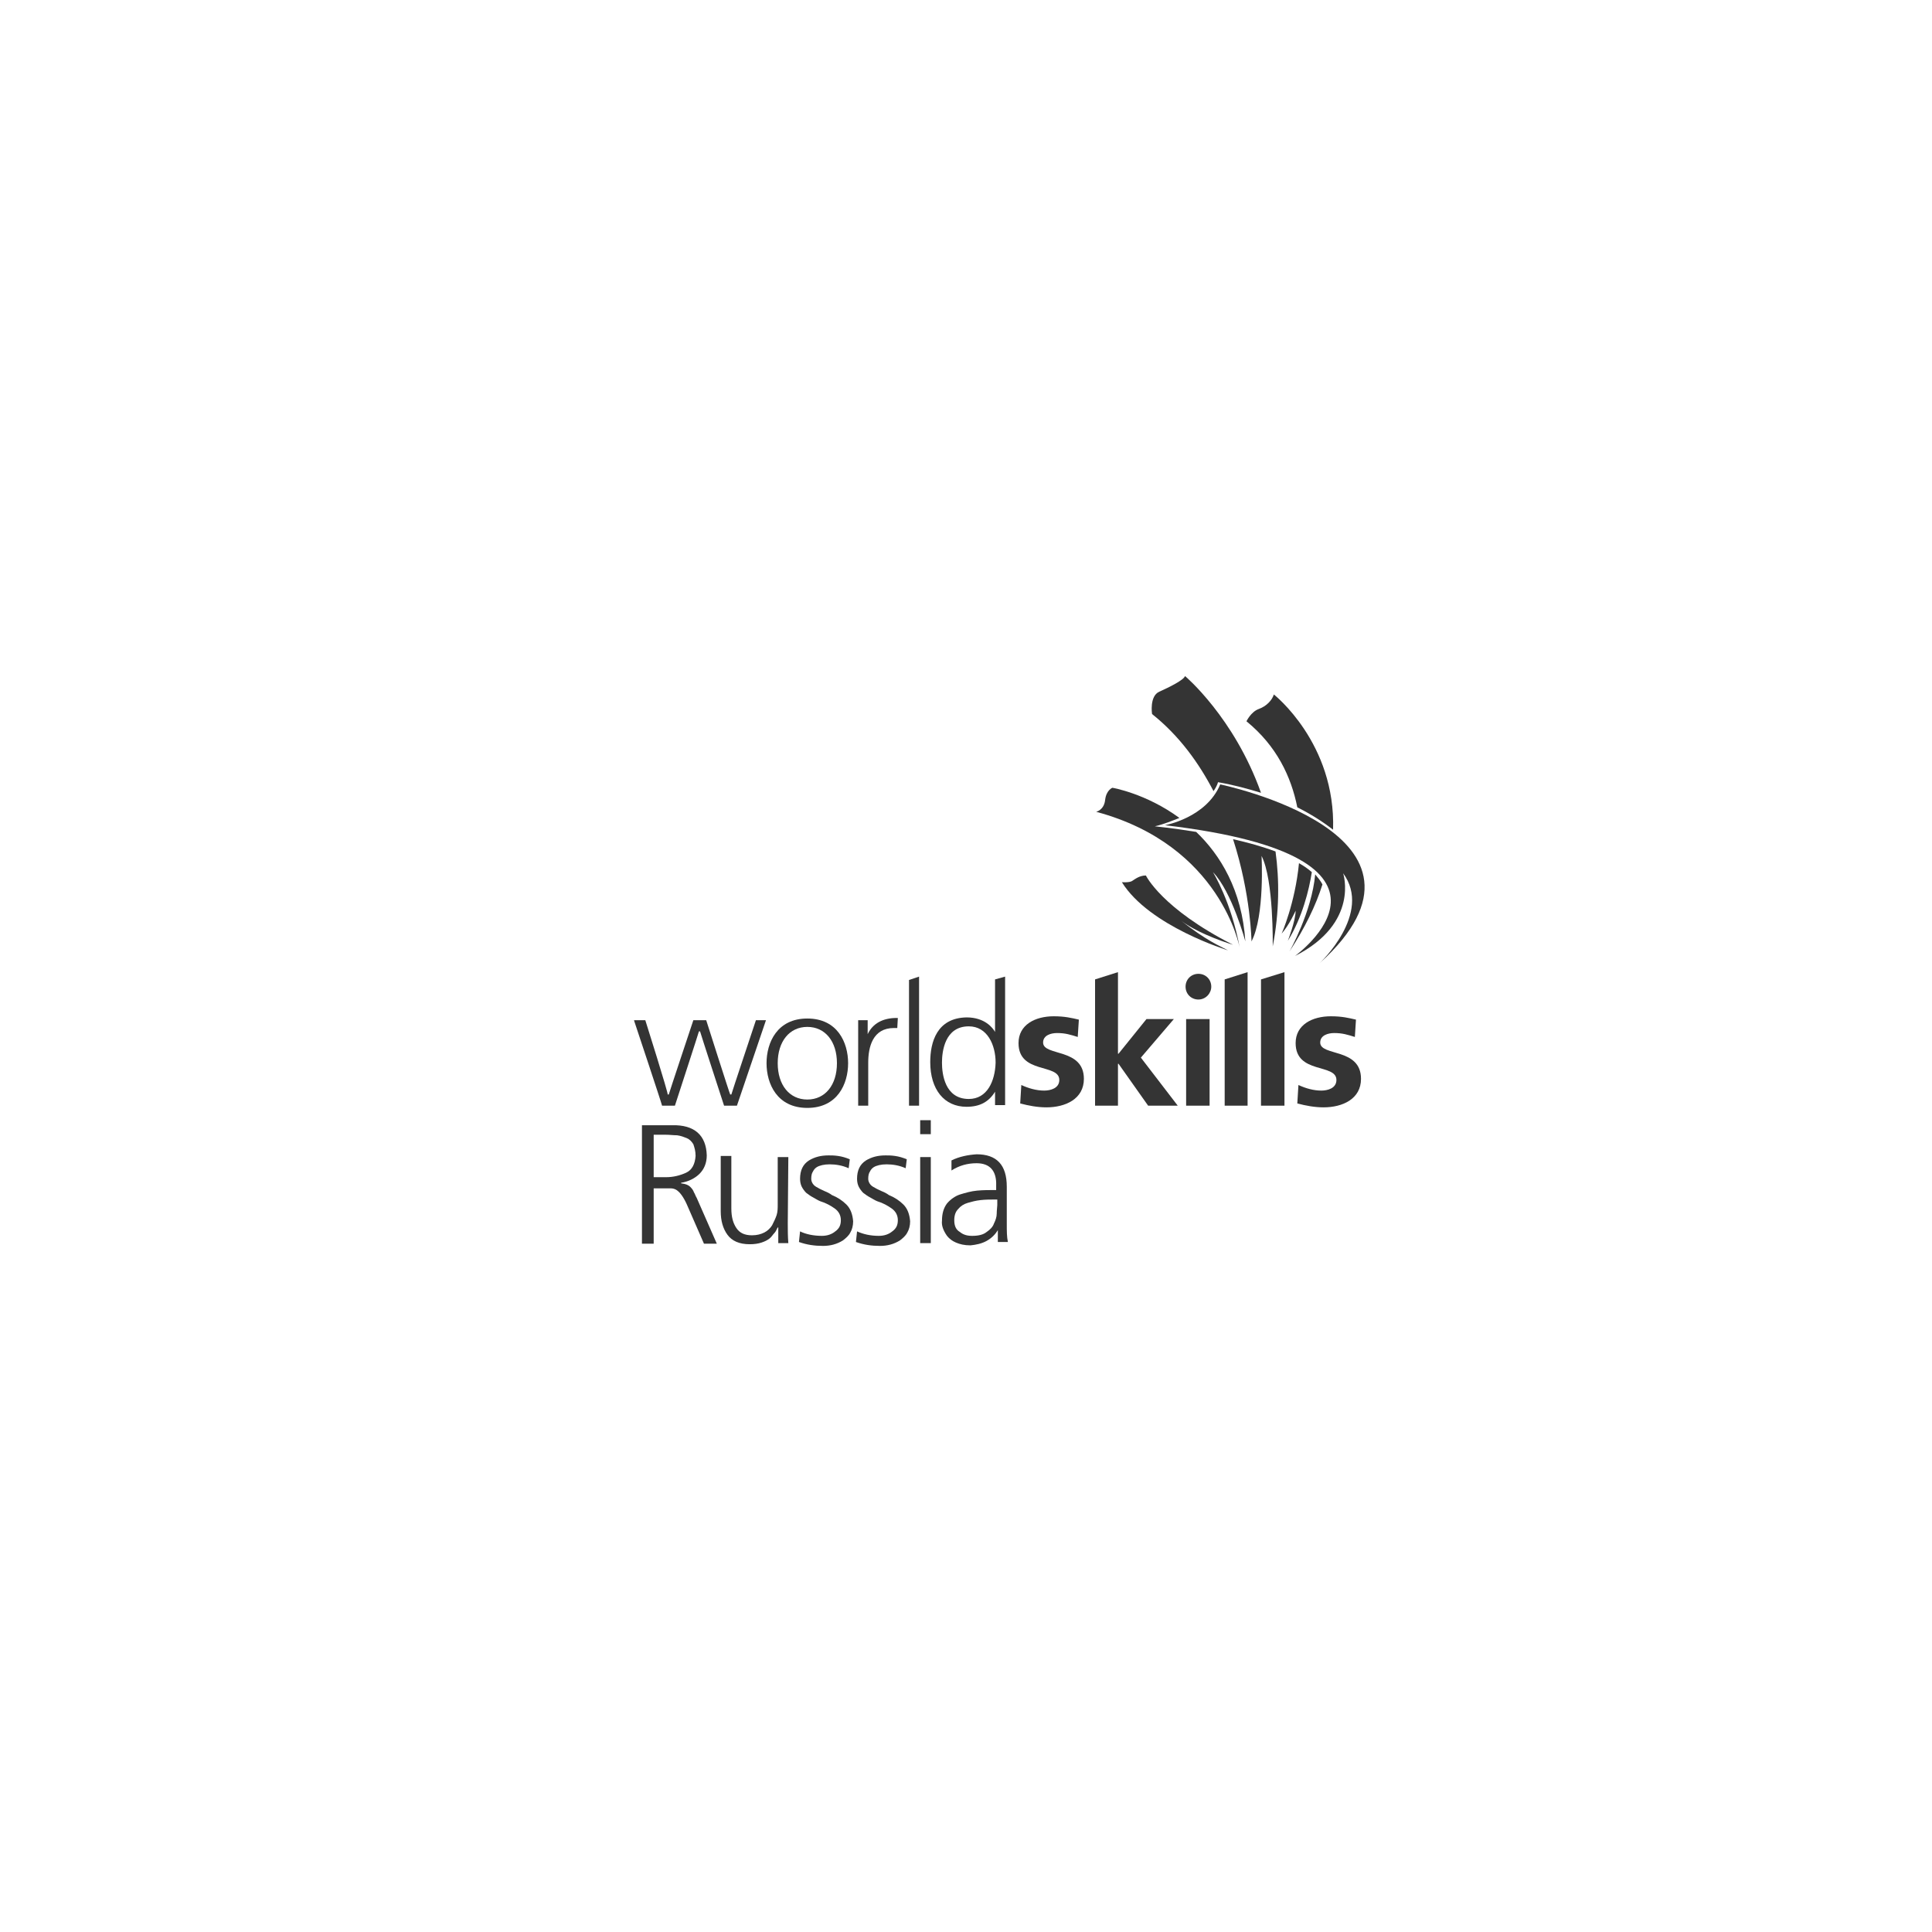 <?xml version="1.0" encoding="utf-8"?>
<!-- Generator: Adobe Illustrator 22.1.0, SVG Export Plug-In . SVG Version: 6.00 Build 0)  -->
<svg version="1.1" id="_x31_" xmlns="http://www.w3.org/2000/svg" xmlns:xlink="http://www.w3.org/1999/xlink" x="0px" y="0px"
	 viewBox="0 0 345.8 345.8" style="enable-background:new 0 0 345.8 345.8;" xml:space="preserve">
<style type="text/css">
	.st0{fill:#343434;}
</style>
<g>
	<g>
		<g>
			<path class="st0" d="M192.9,185.6c-1.3-0.4-2.2-0.7-3.7-0.7c-1.1,0-2.5,0.4-2.5,1.7c0,2.5,7.3,0.9,7.3,6.5c0,3.6-3.3,5.1-6.7,5.1
				c-1.6,0-3.2-0.3-4.7-0.7l0.2-3.3c1.3,0.6,2.7,1,4.1,1c1.1,0,2.7-0.4,2.7-1.9c0-3-7.3-1-7.3-6.6c0-3.3,3-4.8,6.3-4.8
				c2,0,3.2,0.3,4.5,0.6L192.9,185.6z"/>
			<rect x="212.3" y="182.4" class="st0" width="4.2" height="15.5"/>
			<path class="st0" d="M242.5,185.6c-1.3-0.4-2.2-0.7-3.7-0.7c-1.1,0-2.5,0.4-2.5,1.7c0,2.5,7.3,0.9,7.3,6.5c0,3.6-3.3,5.1-6.7,5.1
				c-1.6,0-3.2-0.3-4.7-0.7l0.2-3.3c1.3,0.6,2.7,1,4.1,1c1.1,0,2.7-0.4,2.7-1.9c0-3-7.3-1-7.3-6.6c0-3.3,3-4.8,6.3-4.8
				c2,0,3.2,0.3,4.5,0.6L242.5,185.6z"/>
			<polygon class="st0" points="204.2,189.3 210.1,182.4 205.2,182.4 200.2,188.6 200.1,188.6 200.1,174 196,175.3 196,197.9 
				200.1,197.9 200.1,190.4 200.2,190.4 205.5,197.9 210.8,197.9 			"/>
			<polygon class="st0" points="219.2,175.3 219.2,197.9 223.3,197.9 223.3,174 			"/>
			<polygon class="st0" points="225.7,175.3 225.7,175.3 225.7,197.9 229.9,197.9 229.9,174 			"/>
			<path class="st0" d="M216.8,176.6c0-1.3-1-2.3-2.3-2.3s-2.3,1-2.3,2.3c0,1.3,1,2.3,2.3,2.3C215.8,178.9,216.8,177.8,216.8,176.6"
				/>
		</g>
		<g>
			<path class="st0" d="M144.5,182.3c-5.4,0-7.3,4.3-7.3,8c0,3.7,1.9,8,7.3,8s7.3-4.3,7.3-8C151.8,186.6,149.9,182.3,144.5,182.3
				 M144.5,196.8c-3.2,0-5.3-2.6-5.3-6.5c0-3.9,2.1-6.5,5.3-6.5c3.2,0,5.3,2.6,5.3,6.5C149.8,194.2,147.7,196.8,144.5,196.8"/>
			<path class="st0" d="M155.3,185.1v-2.5h-1.7v15.3h1.8v-7.6v-0.1c0-2.8,0.8-6.2,4.6-6.2l0.6,0V184l0.1-1.8h-0.2
				C158,182.2,156.2,183.2,155.3,185.1"/>
			<path class="st0" d="M179.9,174.8l-1.8,0.5v9.4c-0.4-0.7-1.8-2.6-5.1-2.6c-5.3,0.1-6.5,4.4-6.5,8c0,4.9,2.5,8,6.5,8
				c2.4,0,4-0.9,5.1-2.7v2.4h1.8L179.9,174.8L179.9,174.8z M173.4,196.7c-4.3,0-4.8-4.5-4.8-6.5c0-2,0.5-6.5,4.8-6.5
				c3.3,0,4.8,3.3,4.8,6.5C178.1,193.5,176.7,196.7,173.4,196.7"/>
			<polygon class="st0" points="164.5,174.8 162.7,175.4 162.7,197.9 164.5,197.9 164.5,174.8 			"/>
			<path class="st0" d="M115.5,182.6h-2l0,0.1c0.1,0.3,5,15,5,15.2v0h2.3c0,0,4.3-13.2,4.3-13.3h0.2c0,0.1,4.3,13.3,4.3,13.3h2.3
				l5.2-15.3h-1.8c0,0-4.4,13.2-4.4,13.3h-0.2c-0.1-0.1-4.3-13.3-4.3-13.3h-2.3c0,0-4.4,13.2-4.4,13.3h-0.2
				C119.7,195.9,115.5,182.6,115.5,182.6L115.5,182.6z"/>
		</g>
	</g>
	<g>
		<path class="st0" d="M208.5,147.7c0,0,7.4-1.3,9.9-7.3c0,0,43.3,8.9,17.8,32c0,0,9.5-8.9,4.2-16.1c0,0,3,8.9-8.6,14.8
			C231.6,171.2,256.8,153.4,208.5,147.7"/>
		<path class="st0" d="M232.2,144.5c3,1.5,5.1,3,6.4,4c0.5-15.5-10.6-24.2-10.6-24.2c-0.3,1-1.3,2.1-2.7,2.6
			c-1.4,0.5-2.2,2.2-2.2,2.2C228.5,133.5,231.1,139,232.2,144.5"/>
		<path class="st0" d="M217.2,141.6c0.7-1,0.8-1.6,0.8-1.6c2.9,0.5,5.4,1.2,7.7,1.9c-4.8-13.5-13.6-20.9-13.6-20.9
			c-0.2,0.7-2.8,2-4.6,2.8s-1.3,4-1.3,4C211.1,131.7,214.6,136.6,217.2,141.6"/>
		<path class="st0" d="M235.4,156.5c-0.6,6.7-4.6,13.8-4.6,13.8c2.8-4.3,4.7-8.2,5.9-12C236.4,157.7,235.9,157.1,235.4,156.5"/>
		<path class="st0" d="M234.8,156.1c-0.7-0.6-1.4-1.1-2.3-1.6c-0.7,7.2-3.1,12.6-3.1,12.6c1.4-1.6,2.5-4.1,2.5-4.1
			c0,1.8-1.4,5.4-1.4,5.4C233.1,164.2,234.3,159.3,234.8,156.1"/>
		<path class="st0" d="M219.8,170.1c-1.5-0.8-3.8-1.7-8.4-5.3c3.5,2.6,9.3,4.3,9.3,4.3c-12.8-6.5-15.6-12.4-15.6-12.4
			c-1.2,0-2,0.7-2.5,1c-0.5,0.3-1.8,0.2-1.8,0.2C205.7,165.8,219.8,170.1,219.8,170.1"/>
		<path class="st0" d="M214.1,148.9c-4.3-0.7-7.4-1-7.4-1c1.7-0.4,3.1-1,4.4-1.5c-6-4.4-12-5.4-12-5.4s-1.1,0.4-1.3,2.2
			s-1.6,2.1-1.6,2.1c22.4,6,25.7,24.4,25.7,24.4c-1.5-8.3-4.8-13.6-4.8-13.6c3.4,3.5,5.8,12.4,5.8,12.4
			C222.3,159.3,218.4,153,214.1,148.9"/>
		<path class="st0" d="M220.7,150.2c3.2,9.9,3.3,18.3,3.3,18.3c2.4-4.6,1.8-15.3,1.8-15.3c2.2,4.3,2,16.2,2,16.2
			c1.2-6.2,1.2-11.9,0.5-17C225.9,151.5,223.3,150.8,220.7,150.2"/>
	</g>
	<g>
		<path class="st0" d="M114.9,201.4h5.4c4-0.1,6.1,1.8,6.2,5.4c0,1.4-0.5,2.5-1.3,3.3s-2,1.4-3.3,1.6v0.1c0.8,0.1,1.4,0.3,1.8,0.8
			c0.2,0.2,0.4,0.5,0.5,0.8c0.2,0.3,0.3,0.7,0.5,1l3.6,8.2h-2.3l-3.1-7.1c-0.6-1.3-1.2-2.1-1.8-2.5c-0.3-0.2-0.7-0.3-1-0.3
			c-0.4,0-0.8,0-1.3,0H117v9.9h-2.1V201.4z M117,210.7h2.2c1.3,0,2.5-0.3,3.6-0.8s1.6-1.6,1.7-3c0-0.9-0.2-1.5-0.4-2.1
			c-0.3-0.5-0.7-0.9-1.2-1.1c-0.5-0.2-1-0.4-1.7-0.5c-0.7,0-1.3-0.1-2.1-0.1H117V210.7z"/>
		<path class="st0" d="M141,218.9c0,1.2,0,2.4,0.1,3.6h-1.8v-2.8h-0.1c-0.2,0.3-0.3,0.7-0.6,1s-0.5,0.7-0.9,1
			c-0.4,0.3-0.8,0.5-1.4,0.7c-0.6,0.2-1.3,0.3-2.1,0.3c-1.9,0-3.2-0.6-4-1.7c-0.8-1.1-1.2-2.5-1.2-4.2v-9.9h1.9v9.4
			c0,1.5,0.3,2.6,0.9,3.5c0.6,0.9,1.5,1.3,2.8,1.3c0.9,0,1.6-0.2,2.2-0.5c0.6-0.3,1.1-0.8,1.4-1.3c0.3-0.6,0.6-1.2,0.8-1.8
			s0.2-1.3,0.2-1.9v-8.5h1.9L141,218.9L141,218.9z"/>
		<path class="st0" d="M147.1,221.2c1,0,1.8-0.3,2.4-0.8c0.7-0.5,1-1.1,1-2c0-0.9-0.4-1.6-1.1-2.1c-0.7-0.5-1.6-1-2.6-1.3
			c-0.5-0.2-0.9-0.5-1.3-0.7c-0.4-0.2-0.8-0.5-1.2-0.8c-0.3-0.3-0.6-0.7-0.8-1.1c-0.2-0.4-0.3-0.9-0.3-1.4c0-1.5,0.5-2.6,1.6-3.3
			c1-0.6,2.1-0.9,3.5-0.9c0.5,0,1,0,1.7,0.1c0.7,0.1,1.4,0.3,2.1,0.6l-0.2,1.6c-1.1-0.5-2.3-0.7-3.4-0.7c-1,0-1.8,0.2-2.3,0.5
			c-0.3,0.2-0.5,0.4-0.7,0.8c-0.2,0.3-0.3,0.7-0.3,1.3c0,0.3,0.1,0.6,0.3,0.9c0.2,0.3,0.5,0.5,0.9,0.7c0.3,0.2,0.8,0.4,1.2,0.6
			c0.5,0.2,0.9,0.4,1.3,0.7c1,0.4,1.9,1,2.6,1.7c0.7,0.7,1.1,1.7,1.2,3c0,0.8-0.2,1.5-0.5,2c-0.3,0.6-0.8,1-1.3,1.4
			c-1.1,0.7-2.3,1-3.6,1c-1.5,0-2.9-0.2-4.3-0.7l0.2-1.9C144.2,220.9,145.6,221.2,147.1,221.2z"/>
		<path class="st0" d="M157.3,221.2c1,0,1.8-0.3,2.4-0.8c0.7-0.5,1-1.1,1-2c0-0.9-0.4-1.6-1.1-2.1c-0.7-0.5-1.6-1-2.6-1.3
			c-0.5-0.2-0.9-0.5-1.3-0.7c-0.4-0.2-0.8-0.5-1.2-0.8c-0.3-0.3-0.6-0.7-0.8-1.1c-0.2-0.4-0.3-0.9-0.3-1.4c0-1.5,0.5-2.6,1.6-3.3
			c1-0.6,2.1-0.9,3.5-0.9c0.5,0,1,0,1.7,0.1c0.7,0.1,1.4,0.3,2.1,0.6l-0.2,1.6c-1.1-0.5-2.3-0.7-3.4-0.7c-1,0-1.8,0.2-2.3,0.5
			c-0.3,0.2-0.5,0.4-0.7,0.8c-0.2,0.3-0.3,0.7-0.3,1.3c0,0.3,0.1,0.6,0.3,0.9c0.2,0.3,0.5,0.5,0.9,0.7c0.3,0.2,0.8,0.4,1.2,0.6
			c0.5,0.2,0.9,0.4,1.3,0.7c1,0.4,1.9,1,2.6,1.7c0.7,0.7,1.1,1.7,1.2,3c0,0.8-0.2,1.5-0.5,2c-0.3,0.6-0.8,1-1.3,1.4
			c-1.1,0.7-2.3,1-3.6,1c-1.5,0-2.9-0.2-4.3-0.7l0.2-1.9C154.5,220.9,155.8,221.2,157.3,221.2z"/>
		<path class="st0" d="M166.6,203h-1.9v-2.5h1.9V203z M164.7,207.1h1.9v15.4h-1.9V207.1z"/>
		<path class="st0" d="M178.7,220L178.7,220c-0.5,0.9-1.2,1.6-2.1,2.1c-0.9,0.5-1.9,0.7-2.9,0.8c-1.1,0-1.9-0.2-2.6-0.5
			c-0.7-0.3-1.2-0.7-1.6-1.2c-0.7-1-1-1.9-0.9-2.7c0-1.3,0.3-2.3,0.9-3.1c0.6-0.7,1.4-1.3,2.3-1.6c1-0.3,2-0.6,3.1-0.7
			c1.1-0.1,2.1-0.1,3.1-0.1h0.3v-0.8c0.1-2.6-1.1-4-3.5-4c-1.6,0-3.1,0.4-4.5,1.3v-1.8c1.4-0.7,3-1,4.5-1.1c3.6,0,5.4,1.9,5.4,5.8
			v6.7c0,1.2,0,2.3,0.2,3.2h-1.8V220z M178.5,214.7H178c-0.8,0-1.6,0-2.5,0.1c-0.9,0.1-1.6,0.3-2.3,0.5c-0.7,0.2-1.3,0.6-1.7,1.1
			c-0.5,0.5-0.7,1.2-0.7,2c0,1,0.3,1.7,1,2.1c0.6,0.5,1.3,0.7,2.2,0.7c1.1,0,2-0.2,2.6-0.7c0.6-0.4,1.1-0.9,1.3-1.5
			c0.3-0.6,0.5-1.2,0.5-1.8c0-0.6,0.1-1.2,0.1-1.5L178.5,214.7L178.5,214.7z"/>
	</g>
</g>
</svg>
